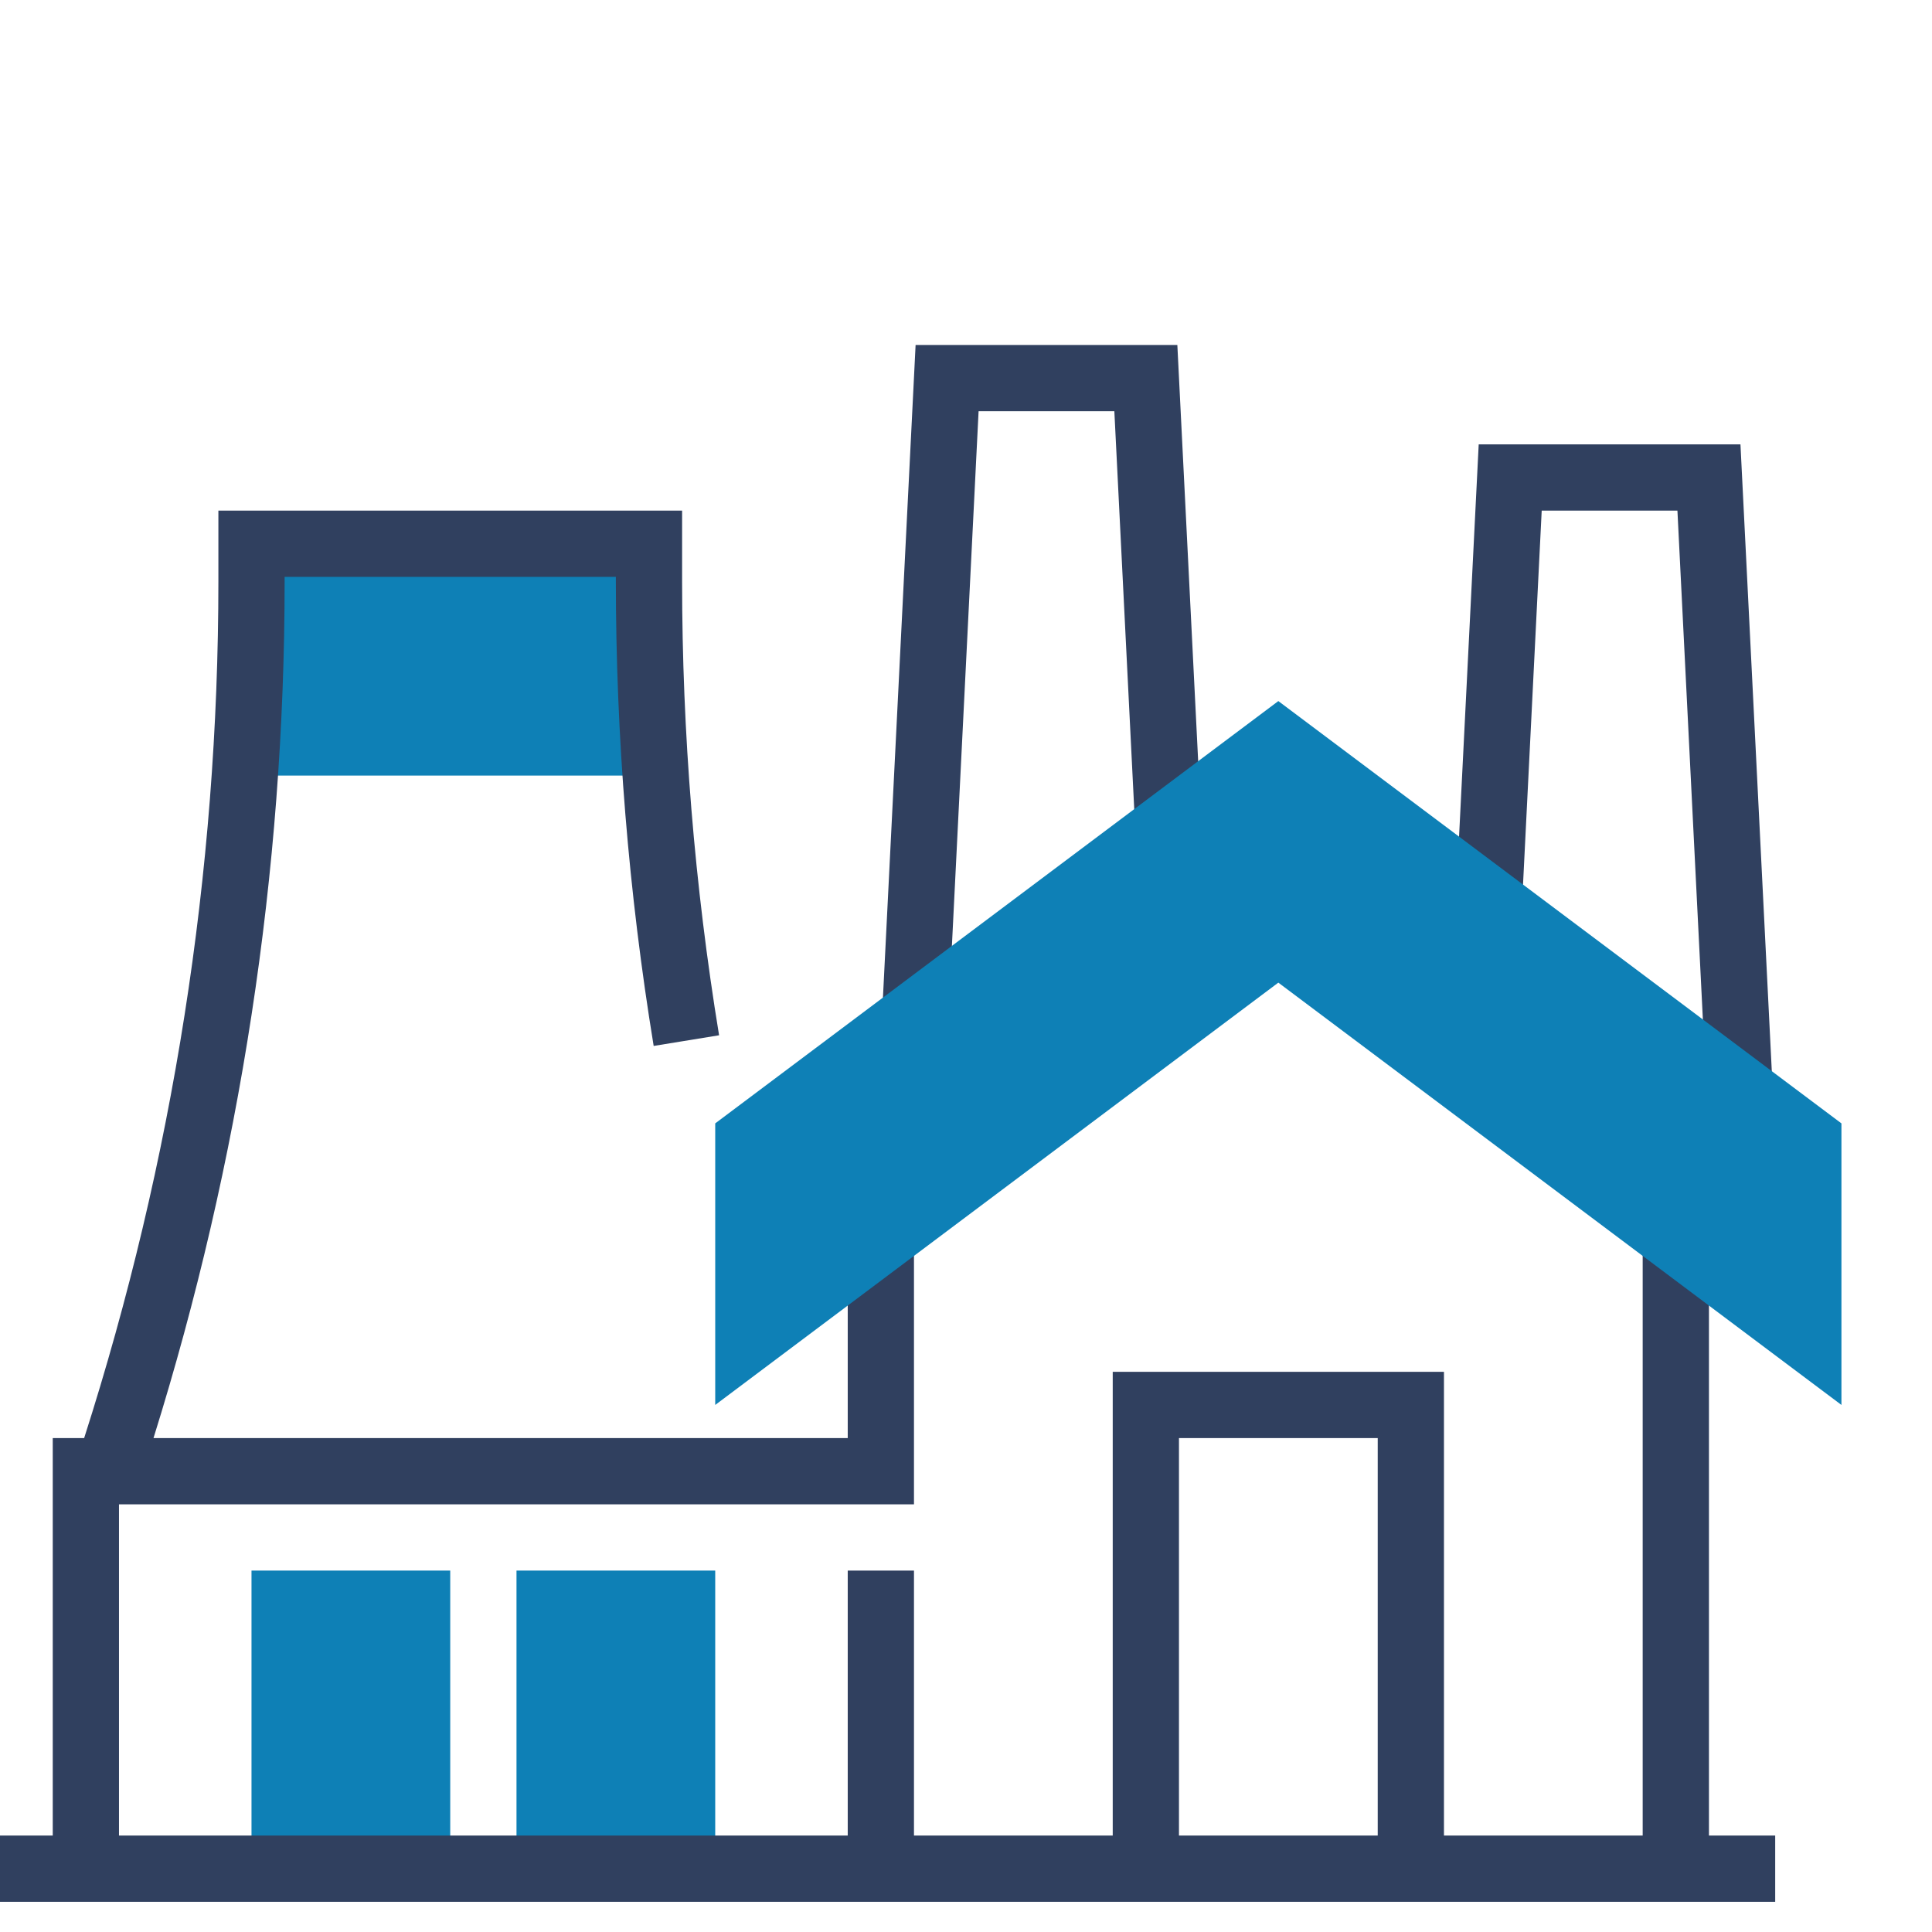 <?xml version="1.0" encoding="UTF-8"?> <svg xmlns="http://www.w3.org/2000/svg" width="56" height="56" viewBox="0 0 56 56" fill="none"> <g clip-path="url(#clip0)"> <path d="M13.05 45.524H7.29V54.165H13.05V45.524Z" fill="#0E80B6"></path> <path d="M20.731 45.524H14.971V54.165H20.731V45.524Z" fill="#0E80B6"></path> <path d="M18.945 22.481H7.156L7.29 15.761H18.811L18.945 22.481Z" fill="#0E80B6"></path> <path d="M49.535 36.081H47.614V53.205H41.854V39.763H32.253V53.205H26.492V45.524H24.572V53.205H3.449V43.604H26.492V36.093H24.572V41.684H4.449C6.962 33.634 8.25 25.289 8.25 16.849V16.721H17.851V16.849C17.851 21.346 18.22 25.877 18.947 30.317L20.843 30.008C20.131 25.669 19.771 21.242 19.771 16.849V14.8H6.33V16.849C6.33 25.294 5.014 33.645 2.439 41.684H1.529V53.205H-0.391V55.125H51.455V53.205H49.535V36.081ZM34.173 41.684H39.934V53.205H34.173V41.684Z" fill="#30405F"></path> <path d="M49.464 31.654L48.621 14.801H44.687L44.12 26.15L42.201 26.055L42.861 12.88H50.448L51.382 31.558L49.464 31.654Z" fill="#30405F"></path> <path d="M27.489 29.462L25.57 29.366L26.539 10H34.126L34.82 23.868L32.902 23.964L32.3 11.92H28.365L27.489 29.462Z" fill="#30405F"></path> <path d="M53.375 40.723L37.053 28.482L20.731 40.723V32.562L37.053 20.321L53.375 32.562V40.723Z" fill="#0E80B6"></path> </g> <defs> <clipPath id="clip0"> <rect width="56" height="56" fill="white"></rect> </clipPath> </defs> </svg> 